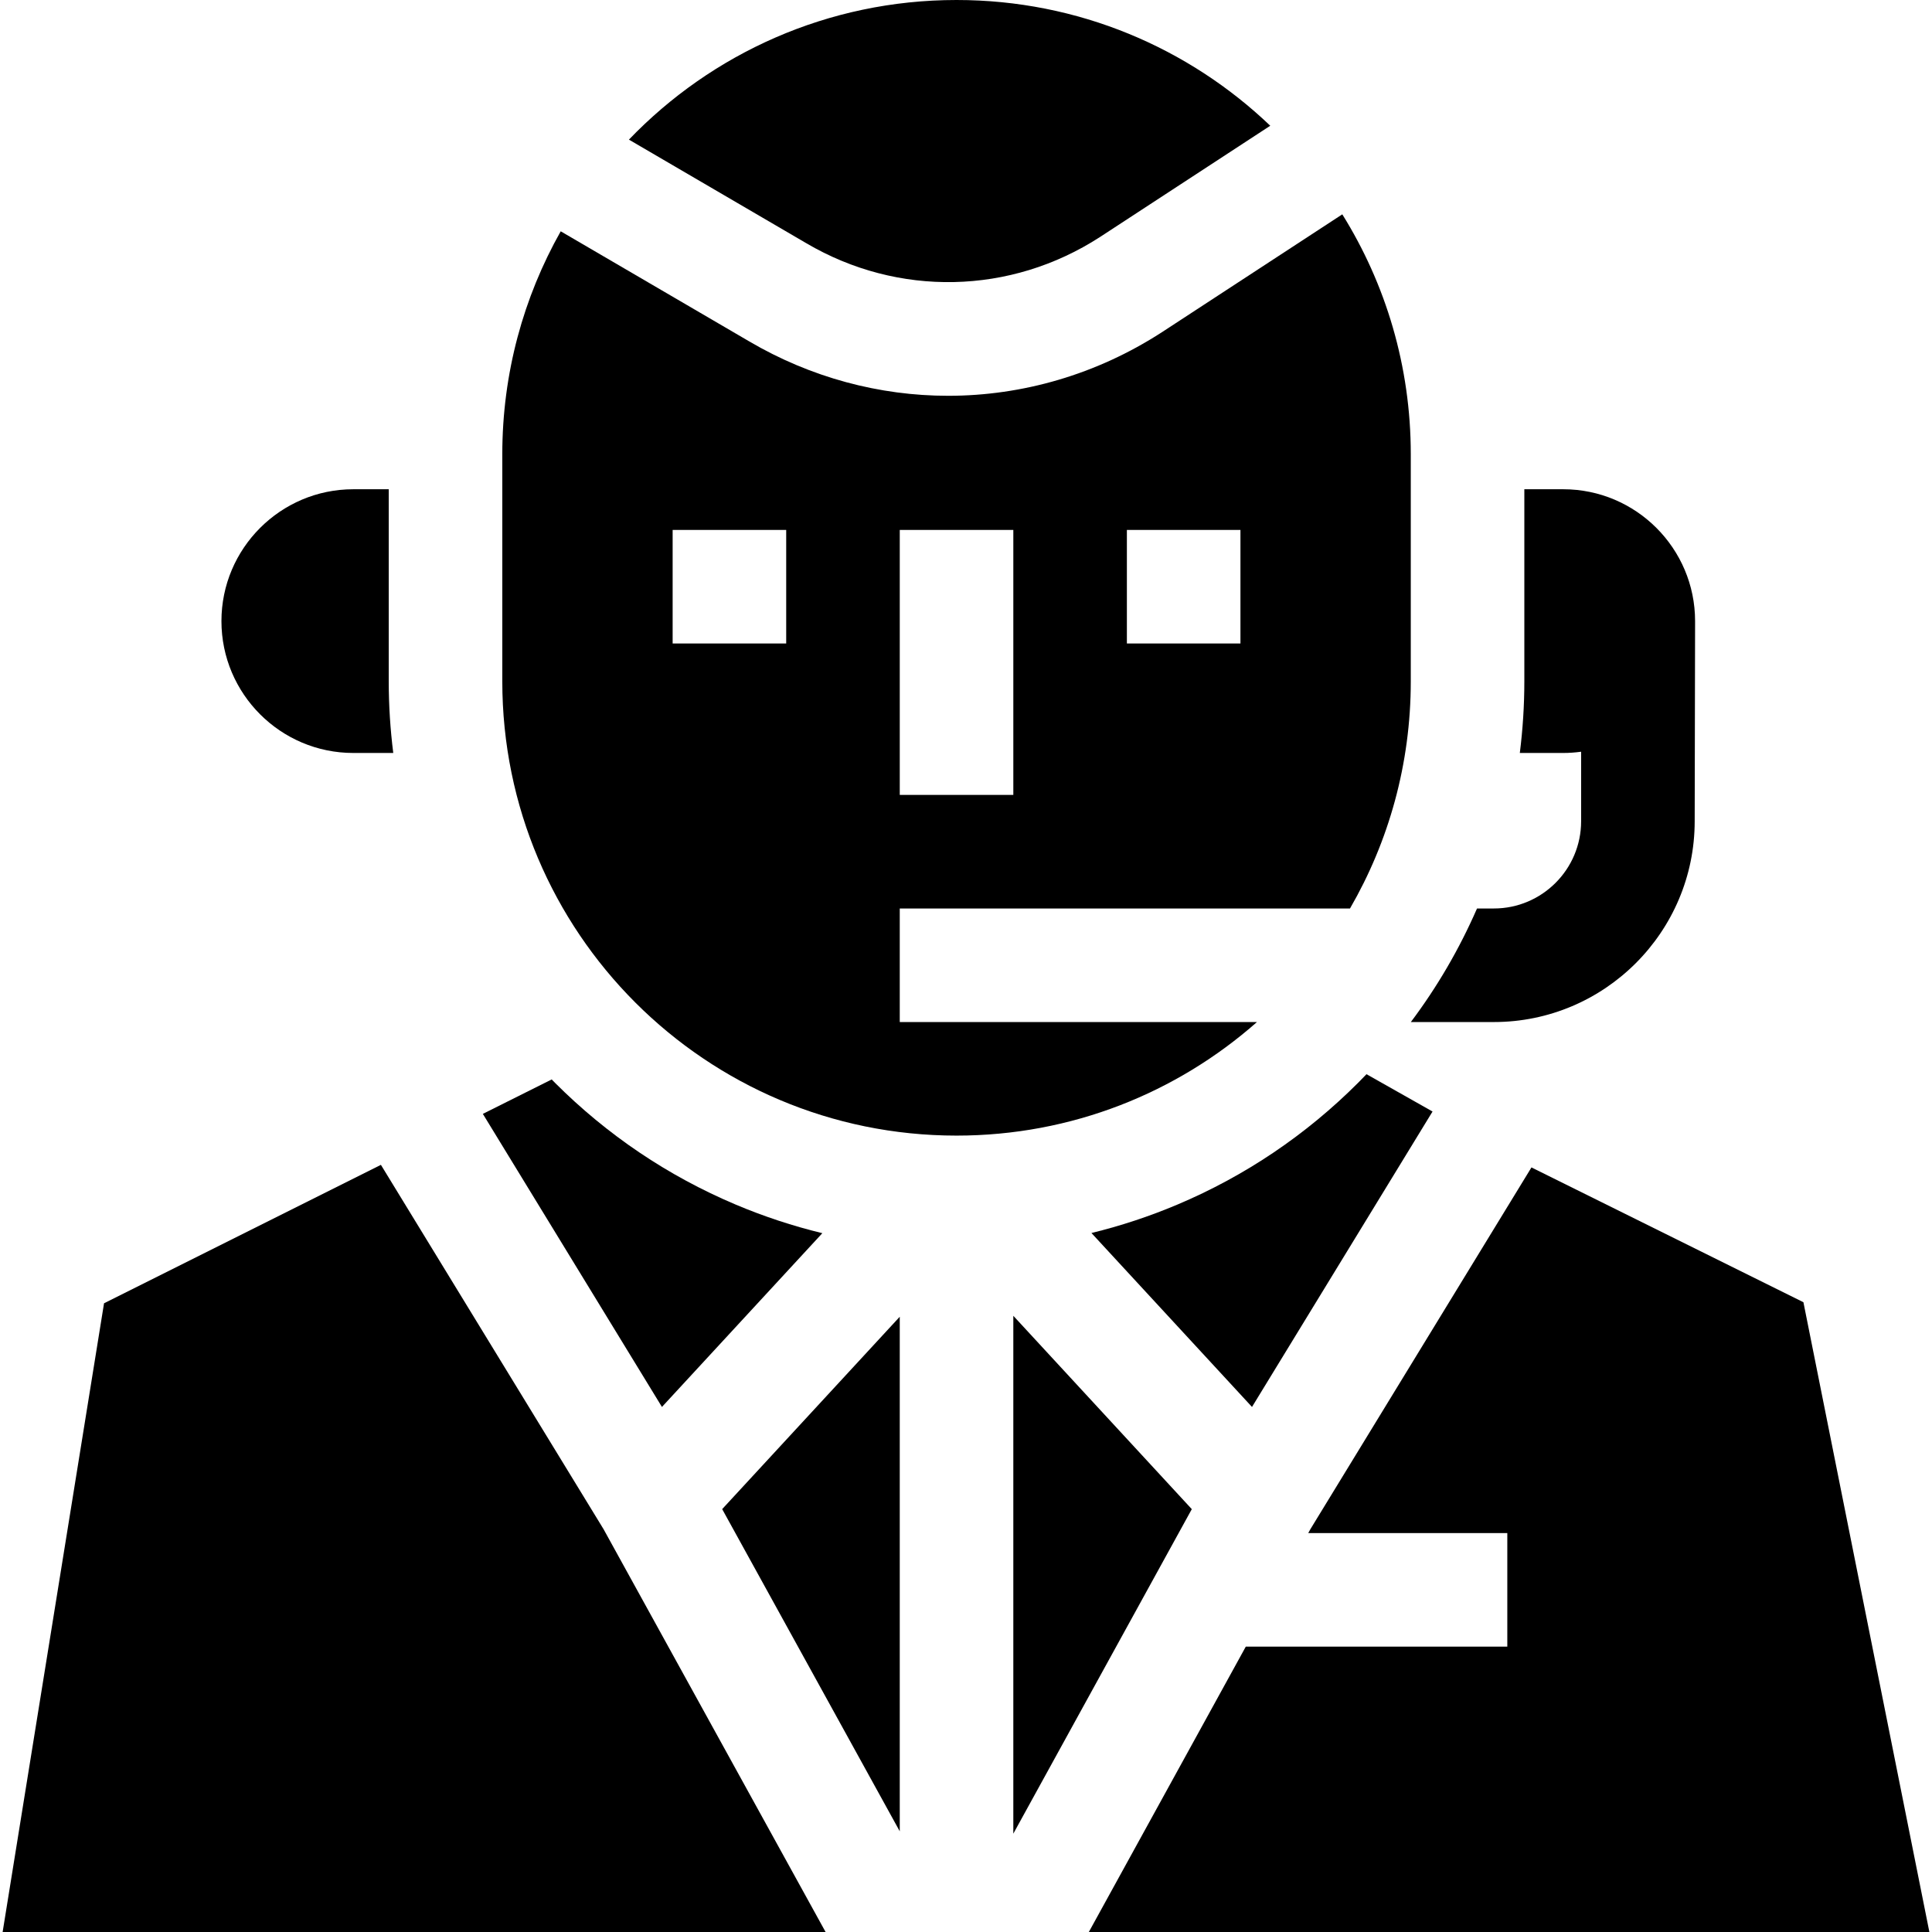 <svg id="Layer_1" enable-background="new 0 0 510.389 510.389" height="512" viewBox="0 0 510.389 510.389" width="512" xmlns="http://www.w3.org/2000/svg"><g><g><path d="m267.695 347.603v136.807l47.15-85.728z"/><path d="m346.179 403.964-.57 1.036h52.586v30h-69.086l-41.464 75.389h222.05l-33.275-166.373-71.845-35.609z"/><path d="m159.448 403.975-58.821-96.252-73.143 36.572-26.789 166.094h217.406z"/><path d="m360.997 283.776c-.738.769-1.481 1.534-2.236 2.29-13.766 13.766-29.804 24.578-47.67 32.134-7.414 3.136-15.013 5.642-22.756 7.532l42.415 45.949 47.694-78.044z"/><path d="m237.695 347.852-46.913 50.822 46.913 85.114z"/><path d="m217.243 325.778c-7.808-1.896-15.47-4.416-22.944-7.578-17.865-7.556-33.904-18.368-47.67-32.134-.298-.298-.586-.603-.882-.903l-18.19 9.095 47.314 77.423z"/></g><g><path d="m213.004 64.25c24.267 14.274 53.975 13.642 77.571-1.627l44.998-29.404c-21.542-20.579-50.734-33.219-82.878-33.219-34.011 0-64.714 14.152-86.55 36.885z"/><path d="m354.602 56.623-47.673 31.151c-17.271 11.175-36.847 16.785-56.448 16.785-18.128 0-36.276-4.797-52.646-14.426l-49.708-29.028c-9.821 17.4-15.432 37.491-15.432 58.896v60c0 66.274 53.726 120 120 120 30.43 0 58.209-11.333 79.363-30h-94.363v-30h118.942c10.211-17.651 16.058-38.142 16.058-60v-60c0-23.269-6.63-44.986-18.093-63.378zm-146.907 113.377h-30v-30h30zm60 40h-30v-70h30zm60-40h-30v-30h30z"/></g><path d="m102.695 129.249h-9.361c-19.208 0-34.835 15.627-34.835 34.835s15.627 34.834 34.835 34.834h10.556c-.785-6.237-1.195-12.547-1.195-18.918z"/><path d="m447.802 164.083c0-19.208-15.627-34.835-34.835-34.835h-10.272v50.752c0 6.371-.41 12.681-1.195 18.918h11.467c1.604 0 3.18-.118 4.728-.329v18.362c0 12.709-10.34 23.049-23.05 23.049h-4.451c-4.672 10.7-10.517 20.734-17.481 30h21.932c29.252 0 53.05-23.798 53.05-53.049 0 0 .107-51.991.107-52.868z"/></g></svg>